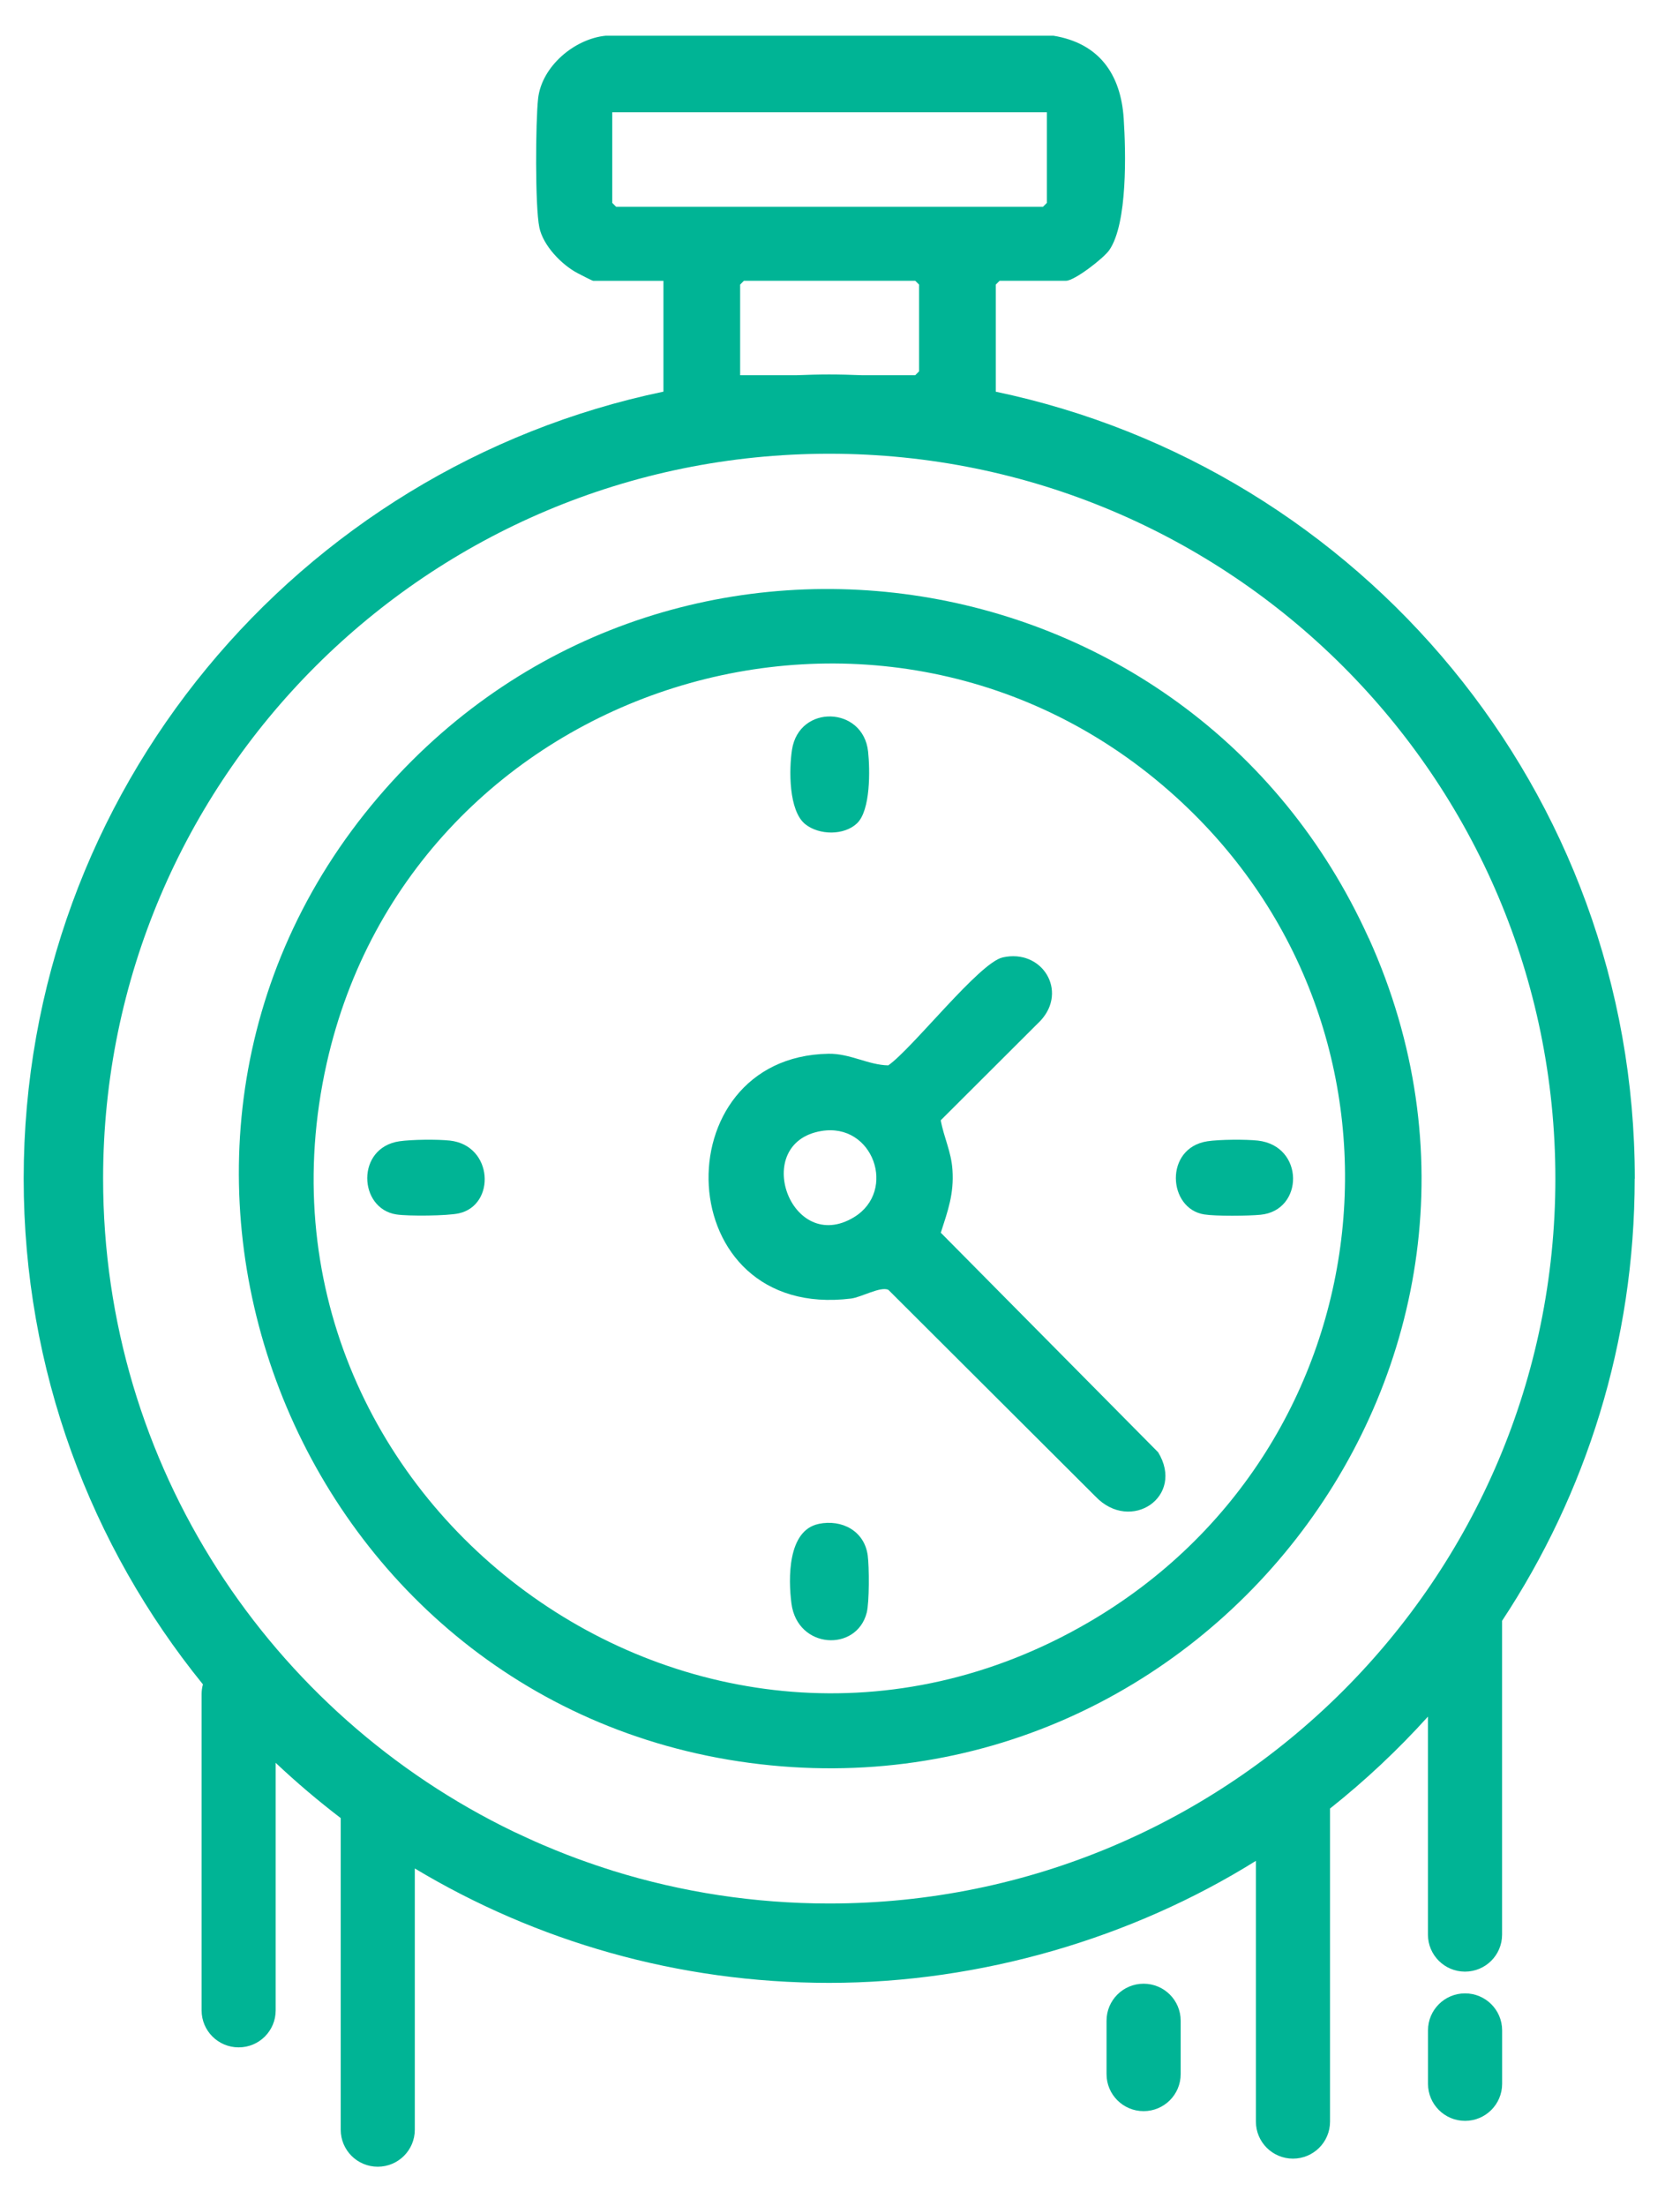 <svg xmlns="http://www.w3.org/2000/svg" width="32" height="42" viewBox="0 0 32 42" fill="none"><path d="M26.07 17.86C22.664 10.334 12.591 8.865 7.204 15.177C1.477 21.889 5.558 32.397 14.275 33.561C22.965 34.721 29.705 25.89 26.072 17.86H26.07ZM6.222 20.246C7.851 12.971 16.851 10.137 22.404 15.177C27.327 19.645 26.462 27.551 20.735 30.885C13.345 35.188 4.36 28.56 6.222 20.246Z" fill="#00B495"></path><path d="M22.056 27.644L17.92 23.468C18.056 23.045 18.173 22.729 18.142 22.27C18.119 21.923 17.978 21.655 17.919 21.327L19.82 19.431C20.346 18.863 19.848 18.057 19.098 18.227C18.651 18.328 17.387 19.953 16.92 20.282C16.541 20.276 16.192 20.054 15.78 20.061C12.598 20.116 12.74 25.152 16.212 24.721C16.405 24.697 16.772 24.485 16.921 24.555L20.867 28.49C21.538 29.192 22.579 28.491 22.057 27.643L22.056 27.644ZM16.266 23.173C15.062 23.902 14.291 21.76 15.643 21.532C16.632 21.364 17.091 22.672 16.266 23.173Z" fill="#00B495"></path><path d="M15.593 29.012C14.999 29.135 15.014 30.059 15.075 30.526C15.189 31.4 16.318 31.453 16.509 30.701C16.56 30.502 16.557 29.827 16.528 29.611C16.465 29.146 16.038 28.919 15.593 29.011V29.012Z" fill="#00B495"></path><path d="M15.34 15.692C15.605 15.902 16.078 15.907 16.323 15.675C16.585 15.427 16.572 14.652 16.535 14.307C16.442 13.445 15.222 13.402 15.086 14.271C15.028 14.641 15.018 15.438 15.341 15.693L15.34 15.692Z" fill="#00B495"></path><path d="M8.57 21.714C8.334 21.688 7.842 21.693 7.609 21.727C6.775 21.848 6.826 23.009 7.55 23.12C7.778 23.155 8.522 23.148 8.741 23.099C9.446 22.942 9.396 21.806 8.57 21.714Z" fill="#00B495"></path><path d="M22.939 23.12C23.165 23.155 23.773 23.149 24.01 23.126C24.84 23.046 24.85 21.815 23.959 21.714C23.728 21.689 23.227 21.692 22.998 21.727C22.172 21.854 22.242 23.012 22.939 23.12Z" fill="#00B495"></path><path d="M31.139 22.438C31.139 15.068 25.919 8.915 18.967 7.457V5.418L19.04 5.345H20.306C20.468 5.345 21.025 4.914 21.131 4.759C21.48 4.248 21.445 2.89 21.404 2.258C21.349 1.411 20.934 0.822 20.065 0.68H11.538C10.941 0.739 10.32 1.263 10.25 1.873C10.201 2.31 10.19 3.93 10.273 4.329C10.344 4.675 10.698 5.042 11.005 5.202C11.051 5.226 11.282 5.346 11.299 5.346H12.637V7.456C5.678 8.907 0.451 15.063 0.451 22.438C0.451 26.086 1.73 29.435 3.865 32.066C3.849 32.126 3.84 32.188 3.84 32.252V38.273C3.84 38.662 4.156 38.977 4.546 38.977C4.936 38.977 5.251 38.662 5.251 38.273V33.56C5.645 33.932 6.059 34.282 6.49 34.612V40.545C6.49 40.934 6.805 41.249 7.195 41.249C7.585 41.249 7.901 40.934 7.901 40.545V35.571C10.207 36.954 12.907 37.749 15.794 37.749C18.681 37.749 21.565 36.897 23.922 35.426V40.391C23.922 40.78 24.238 41.095 24.628 41.095C25.018 41.095 25.334 40.78 25.334 40.391V34.43C26.003 33.899 26.627 33.313 27.199 32.68V36.831C27.199 37.22 27.515 37.535 27.905 37.535C28.295 37.535 28.611 37.22 28.611 36.831V30.856C30.207 28.441 31.137 25.549 31.137 22.439L31.139 22.438ZM10.996 35.384C10.987 35.381 10.978 35.378 10.97 35.374C10.863 35.335 10.758 35.294 10.654 35.252C10.627 35.241 10.601 35.23 10.574 35.22C10.492 35.187 10.411 35.153 10.33 35.118C10.283 35.097 10.235 35.077 10.188 35.056C10.136 35.033 10.085 35.01 10.034 34.986C9.959 34.952 9.884 34.917 9.809 34.882C9.801 34.878 9.793 34.874 9.785 34.871C5.158 32.639 1.964 27.911 1.964 22.438C1.964 14.816 8.156 8.638 15.795 8.638C23.434 8.638 29.626 14.816 29.626 22.438C29.626 30.06 23.434 36.238 15.795 36.238C14.365 36.238 12.985 36.021 11.687 35.619C11.456 35.546 11.225 35.468 10.996 35.384ZM11.735 3.936L11.662 3.863V2.138H19.94V3.863L19.867 3.936H11.735ZM14.098 7.143V5.418L14.17 5.345H17.433L17.506 5.418V7.07L17.433 7.143H16.413C16.207 7.135 16.002 7.129 15.795 7.129C15.589 7.129 15.382 7.135 15.178 7.143H14.098Z" fill="#00B495"></path><path d="M21.783 37.765C21.393 37.765 21.077 38.08 21.077 38.469V39.487C21.077 39.876 21.393 40.191 21.783 40.191C22.173 40.191 22.489 39.876 22.489 39.487V38.469C22.489 38.08 22.173 37.765 21.783 37.765Z" fill="#00B495"></path><path d="M27.906 37.949C27.516 37.949 27.2 38.264 27.2 38.653V39.671C27.2 40.06 27.516 40.376 27.906 40.376C28.296 40.376 28.612 40.06 28.612 39.671V38.653C28.612 38.264 28.296 37.949 27.906 37.949Z" fill="#00B495"></path></svg>